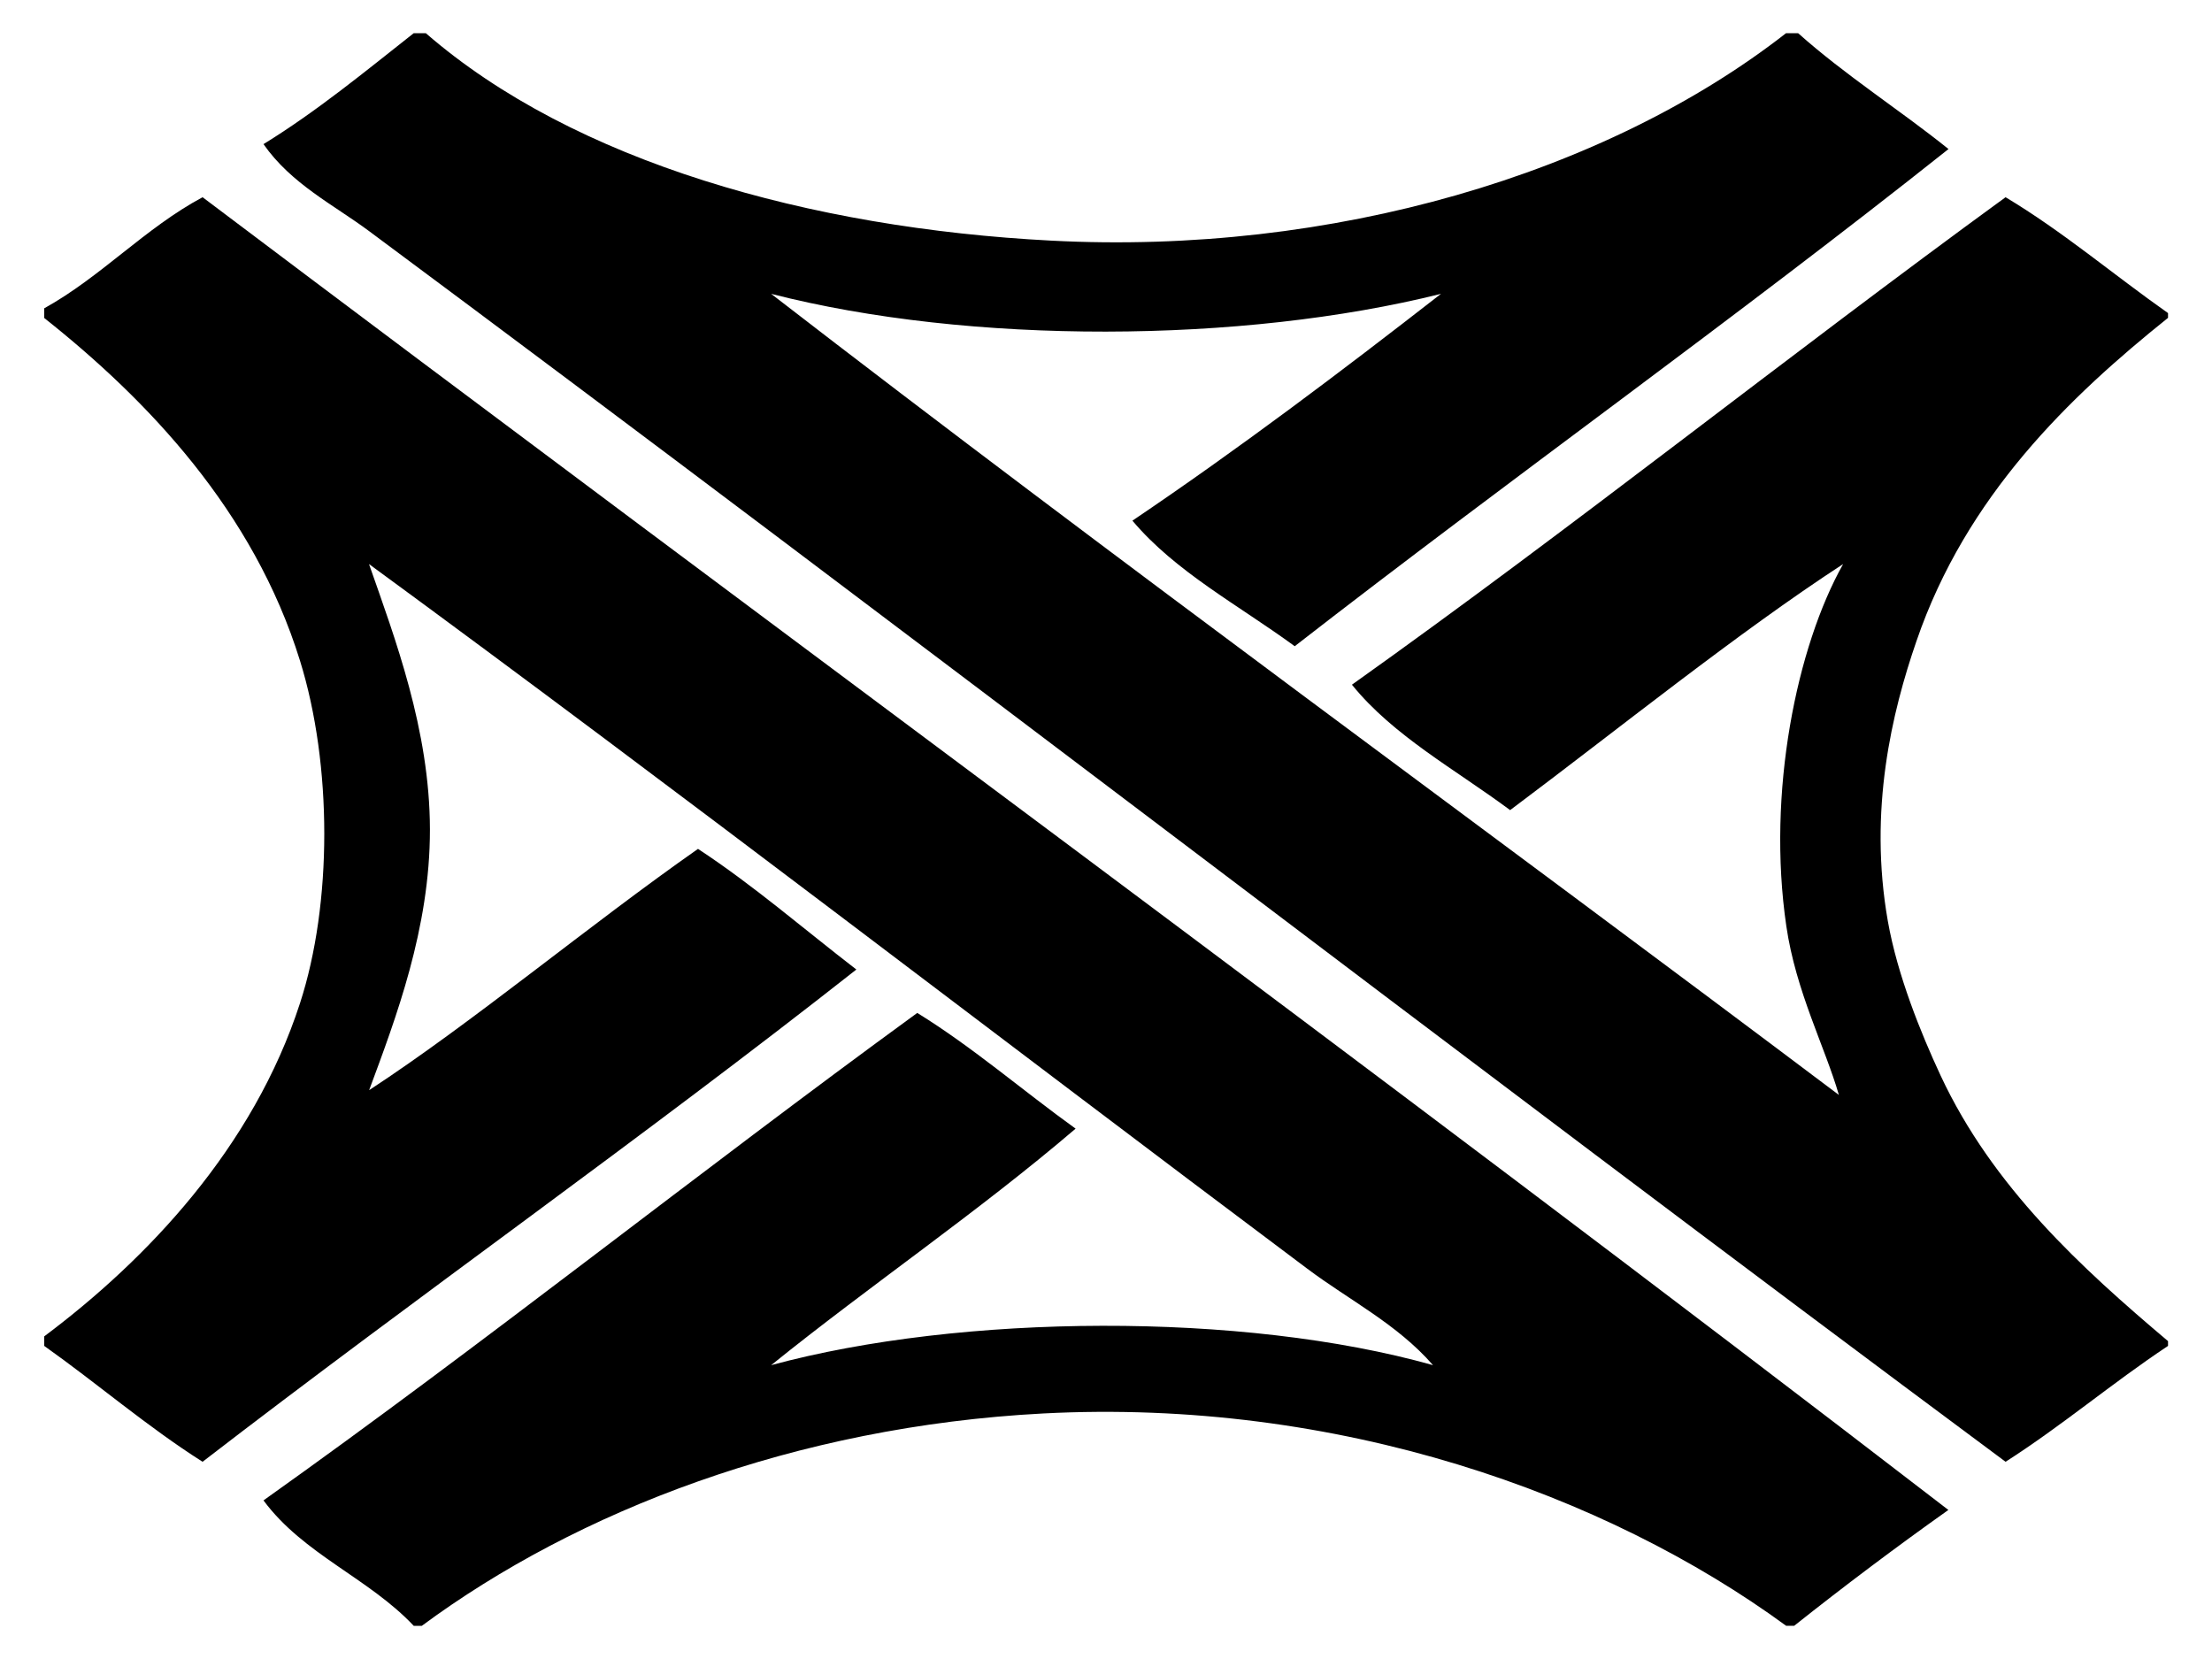 <?xml version="1.0" encoding="UTF-8"?>
<!DOCTYPE svg PUBLIC "-//W3C//DTD SVG 1.1//EN" "http://www.w3.org/Graphics/SVG/1.1/DTD/svg11.dtd">
<svg version="1.1" id="Layer_1" xmlns="http://www.w3.org/2000/svg" xmlns:xlink="http://www.w3.org/1999/xlink" width="16" height="12" viewBox="0 0 16.5 12.5" overflow="visible" xml:space="preserve">
<g id="XMLID_4_">
	<g>
		<path d="M14.598,1.123c-1.613,1.282-3.297,2.48-4.926,3.746C9.25,4.56,8.774,4.309,8.449,3.923c0.8-0.54,1.567-1.119,2.325-1.709    c-1.5,0.375-3.55,0.384-5.047,0c2.588,2,5.396,4.042,8.045,6.036c-0.105-0.363-0.324-0.779-0.396-1.272    c-0.148-1.007,0.078-2.106,0.428-2.728c-0.797,0.519-1.689,1.24-2.509,1.854c-0.413-0.307-0.88-0.559-1.192-0.945    c1.671-1.189,3.268-2.466,4.925-3.673c0.434,0.26,0.813,0.584,1.224,0.873c0,0.012,0,0.024,0,0.036    c-0.74,0.593-1.52,1.338-1.896,2.437c-0.183,0.531-0.363,1.27-0.215,2.109c0.072,0.407,0.248,0.842,0.398,1.164    c0.392,0.839,1.061,1.449,1.713,2c0,0.013,0,0.024,0,0.036c-0.419,0.278-0.8,0.602-1.224,0.873    C10.91,7.955,6.784,4.778,2.697,1.741C2.431,1.543,2.112,1.387,1.902,1.086C2.305,0.838,2.666,0.54,3.034,0.25    c0.03,0,0.061,0,0.091,0c1.117,0.97,2.897,1.469,4.711,1.563c2.118,0.111,4.18-0.503,5.538-1.563c0.029,0,0.061,0,0.091,0    C13.82,0.567,14.227,0.825,14.598,1.123z"/>
		<path d="M13.375,12.25c-1.359-0.994-3.379-1.716-5.599-1.6c-1.863,0.098-3.51,0.734-4.681,1.6c-0.021,0-0.041,0-0.061,0h0    c-0.339-0.36-0.832-0.539-1.132-0.945c1.672-1.189,3.269-2.466,4.926-3.673C7.25,7.893,7.621,8.216,8.021,8.504    c-0.736,0.629-1.541,1.175-2.294,1.782c1.432-0.388,3.557-0.403,4.987,0c-0.27-0.31-0.631-0.489-0.949-0.728    C7.411,7.795,5.047,5.971,2.697,4.25c0.194,0.555,0.458,1.248,0.459,2c0.001,0.745-0.257,1.422-0.458,1.964    c0.783-0.512,1.65-1.238,2.478-1.818c0.42,0.276,0.797,0.604,1.193,0.909C4.755,8.576,3.07,9.76,1.443,11.014    c-0.419-0.266-0.791-0.588-1.193-0.873c0-0.023,0-0.048,0-0.072c0.777-0.582,1.574-1.422,1.927-2.51    c0.244-0.75,0.244-1.796,0-2.581C1.827,3.849,1.029,3.014,0.25,2.396c0-0.024,0-0.048,0-0.073C0.681,2.084,1.007,1.72,1.443,1.486    c4.38,3.302,8.809,6.547,13.154,9.891c-0.396,0.281-0.783,0.572-1.162,0.873C13.415,12.25,13.395,12.25,13.375,12.25z"/>
	</g>
	<g>
	</g>
</g>
</svg>